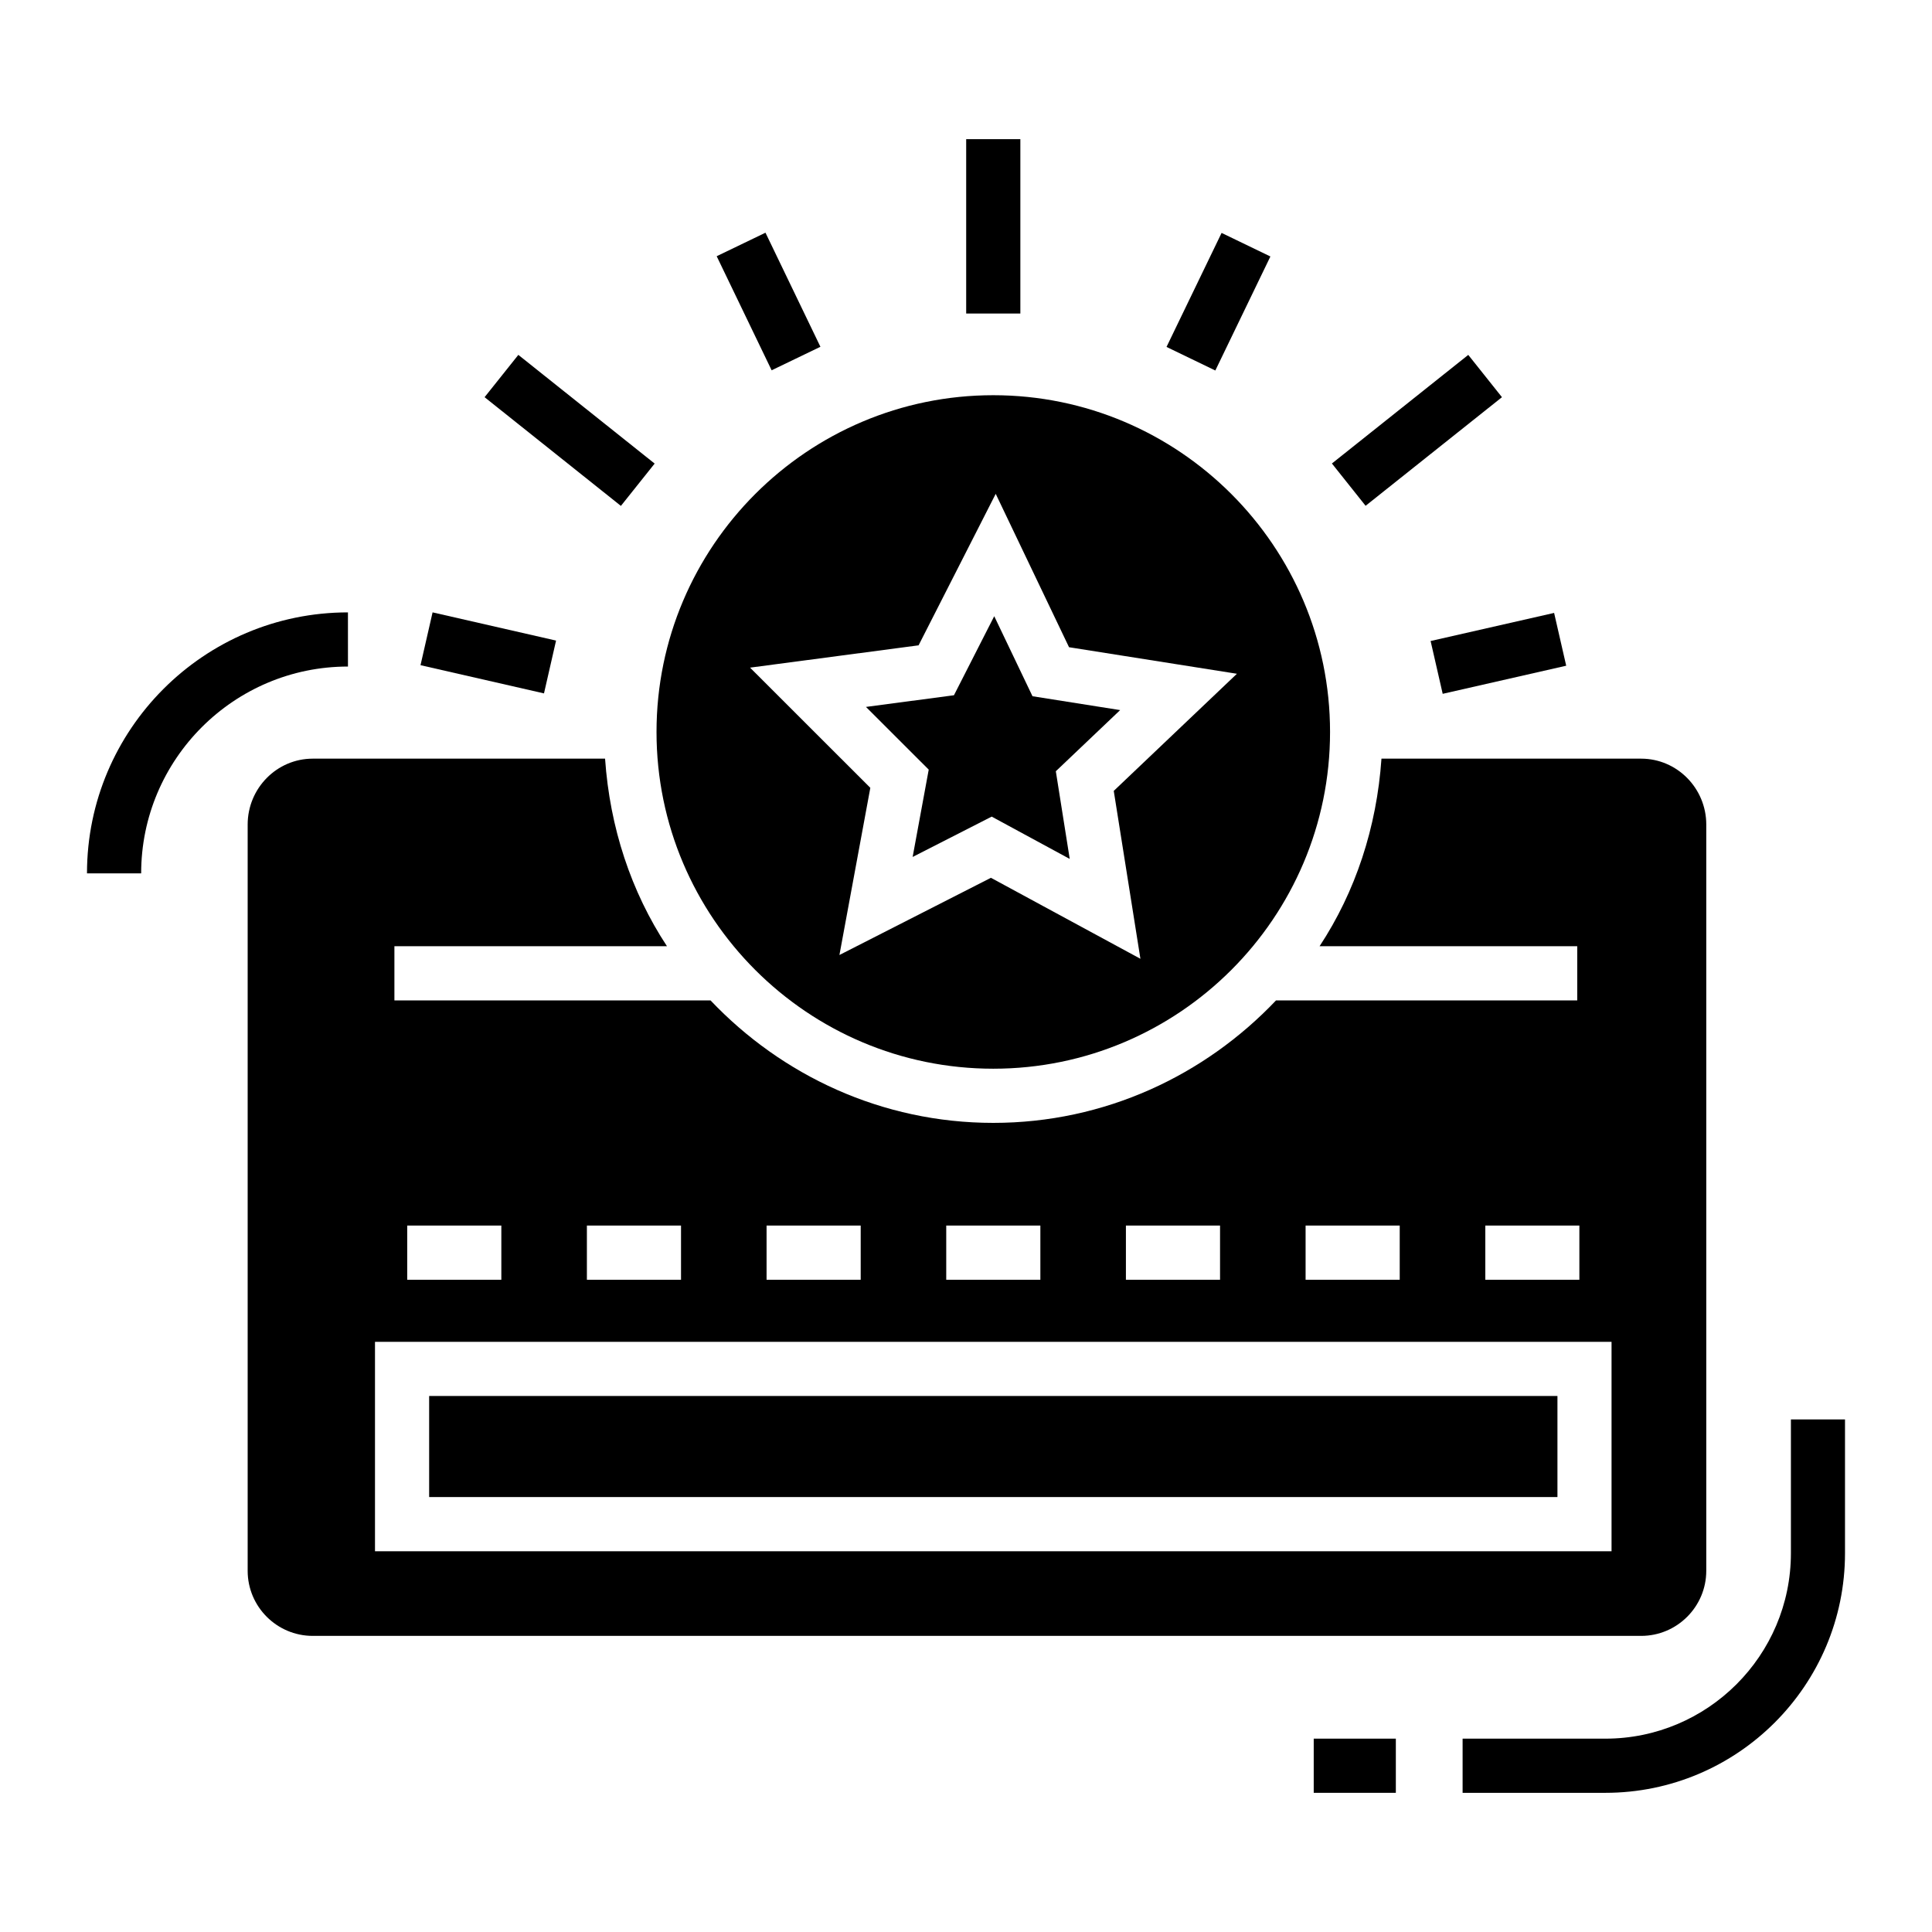 <?xml version="1.0" encoding="UTF-8"?>
<!-- Uploaded to: ICON Repo, www.svgrepo.com, Generator: ICON Repo Mixer Tools -->
<svg fill="#000000" width="800px" height="800px" version="1.1" viewBox="144 144 512 512" xmlns="http://www.w3.org/2000/svg">
 <g>
  <path d="m385.86 371.1 20.949-10.688 20.68 11.211-3.684-23.234 17.047-16.207-23.23-3.672-10.141-21.211-10.672 20.949-23.32 3.094 16.633 16.617z"/>
  <path d="m407.23 427.22c49.207 0 89.246-40.027 89.246-89.238 0-49.207-40.039-89.246-89.246-89.246s-89.246 40.039-89.246 89.246 40.039 89.238 89.246 89.238zm-19.797-112.2 20.441-40.148 19.43 40.648 44.492 7.035-32.641 31.039 7.066 44.492-39.617-21.461-40.148 20.461 8.188-44.305-31.871-31.852z"/>
  <path d="m257.73 513.95h299.01v26.785h-299.01z"/>
  <path d="m596.18 560.28v-197.76c0-9.629-7.746-17.469-17.258-17.469h-68.82c-1.258 18.238-6.887 35.266-16.402 49.707h68.285v14.355h-79.82c-18.887 19.891-45.402 32.461-74.93 32.461-29.535 0-56.055-12.57-74.941-32.461h-83.773v-14.355h72.234c-9.516-14.445-15.145-31.473-16.406-49.707h-77.469c-9.508 0-17.246 7.836-17.246 17.469v197.76c0 9.508 7.738 17.246 17.246 17.246h352.04c9.512 0 17.258-7.734 17.258-17.246zm-58.555-91.488h24.926v14.355h-24.926zm-47.629 0h24.945v14.355h-24.945zm-47.617 0h24.945v14.355h-24.945zm-47.617 0h24.945v14.355h-24.945zm-47.613 0h24.945v14.355h-24.945zm-47.617 0h24.945v14.355h-24.945zm-47.617 0h24.945v14.355h-24.945zm319.16 86.305h-327.7v-55.496h327.7z"/>
  <path d="m400.05 180.88h14.355v46.207h-14.355z"/>
  <path d="m272.42 249.26 8.945-11.215 36.125 28.809-8.945 11.215z"/>
  <path d="m496.97 266.83 36.137-28.781 8.93 11.211-36.137 28.781z"/>
  <path d="m333.93 211.9 12.93-6.231 14.562 30.23-12.93 6.231z"/>
  <path d="m255.44 320.28 3.199-13.996 32.723 7.477-3.199 13.996z"/>
  <path d="m526.33 327.87 32.73-7.449-3.203-13.992-32.73 7.445z"/>
  <path d="m453.14 235.94 14.594-30.215 12.934 6.246-14.594 30.215z"/>
  <path d="m492.15 604.76h21.762v14.355h-21.762z"/>
  <path d="m618.61 520.17v35.445c0 27.098-22.062 49.148-49.168 49.148h-37.836v14.355h37.836c35.016 0 63.504-28.488 63.504-63.504v-35.445z"/>
  <path d="m236.21 306.29c-38.137 0-69.156 31.02-69.156 69.156h14.355c0-30.219 24.586-54.805 54.805-54.805z"/>
 </g>
</svg>